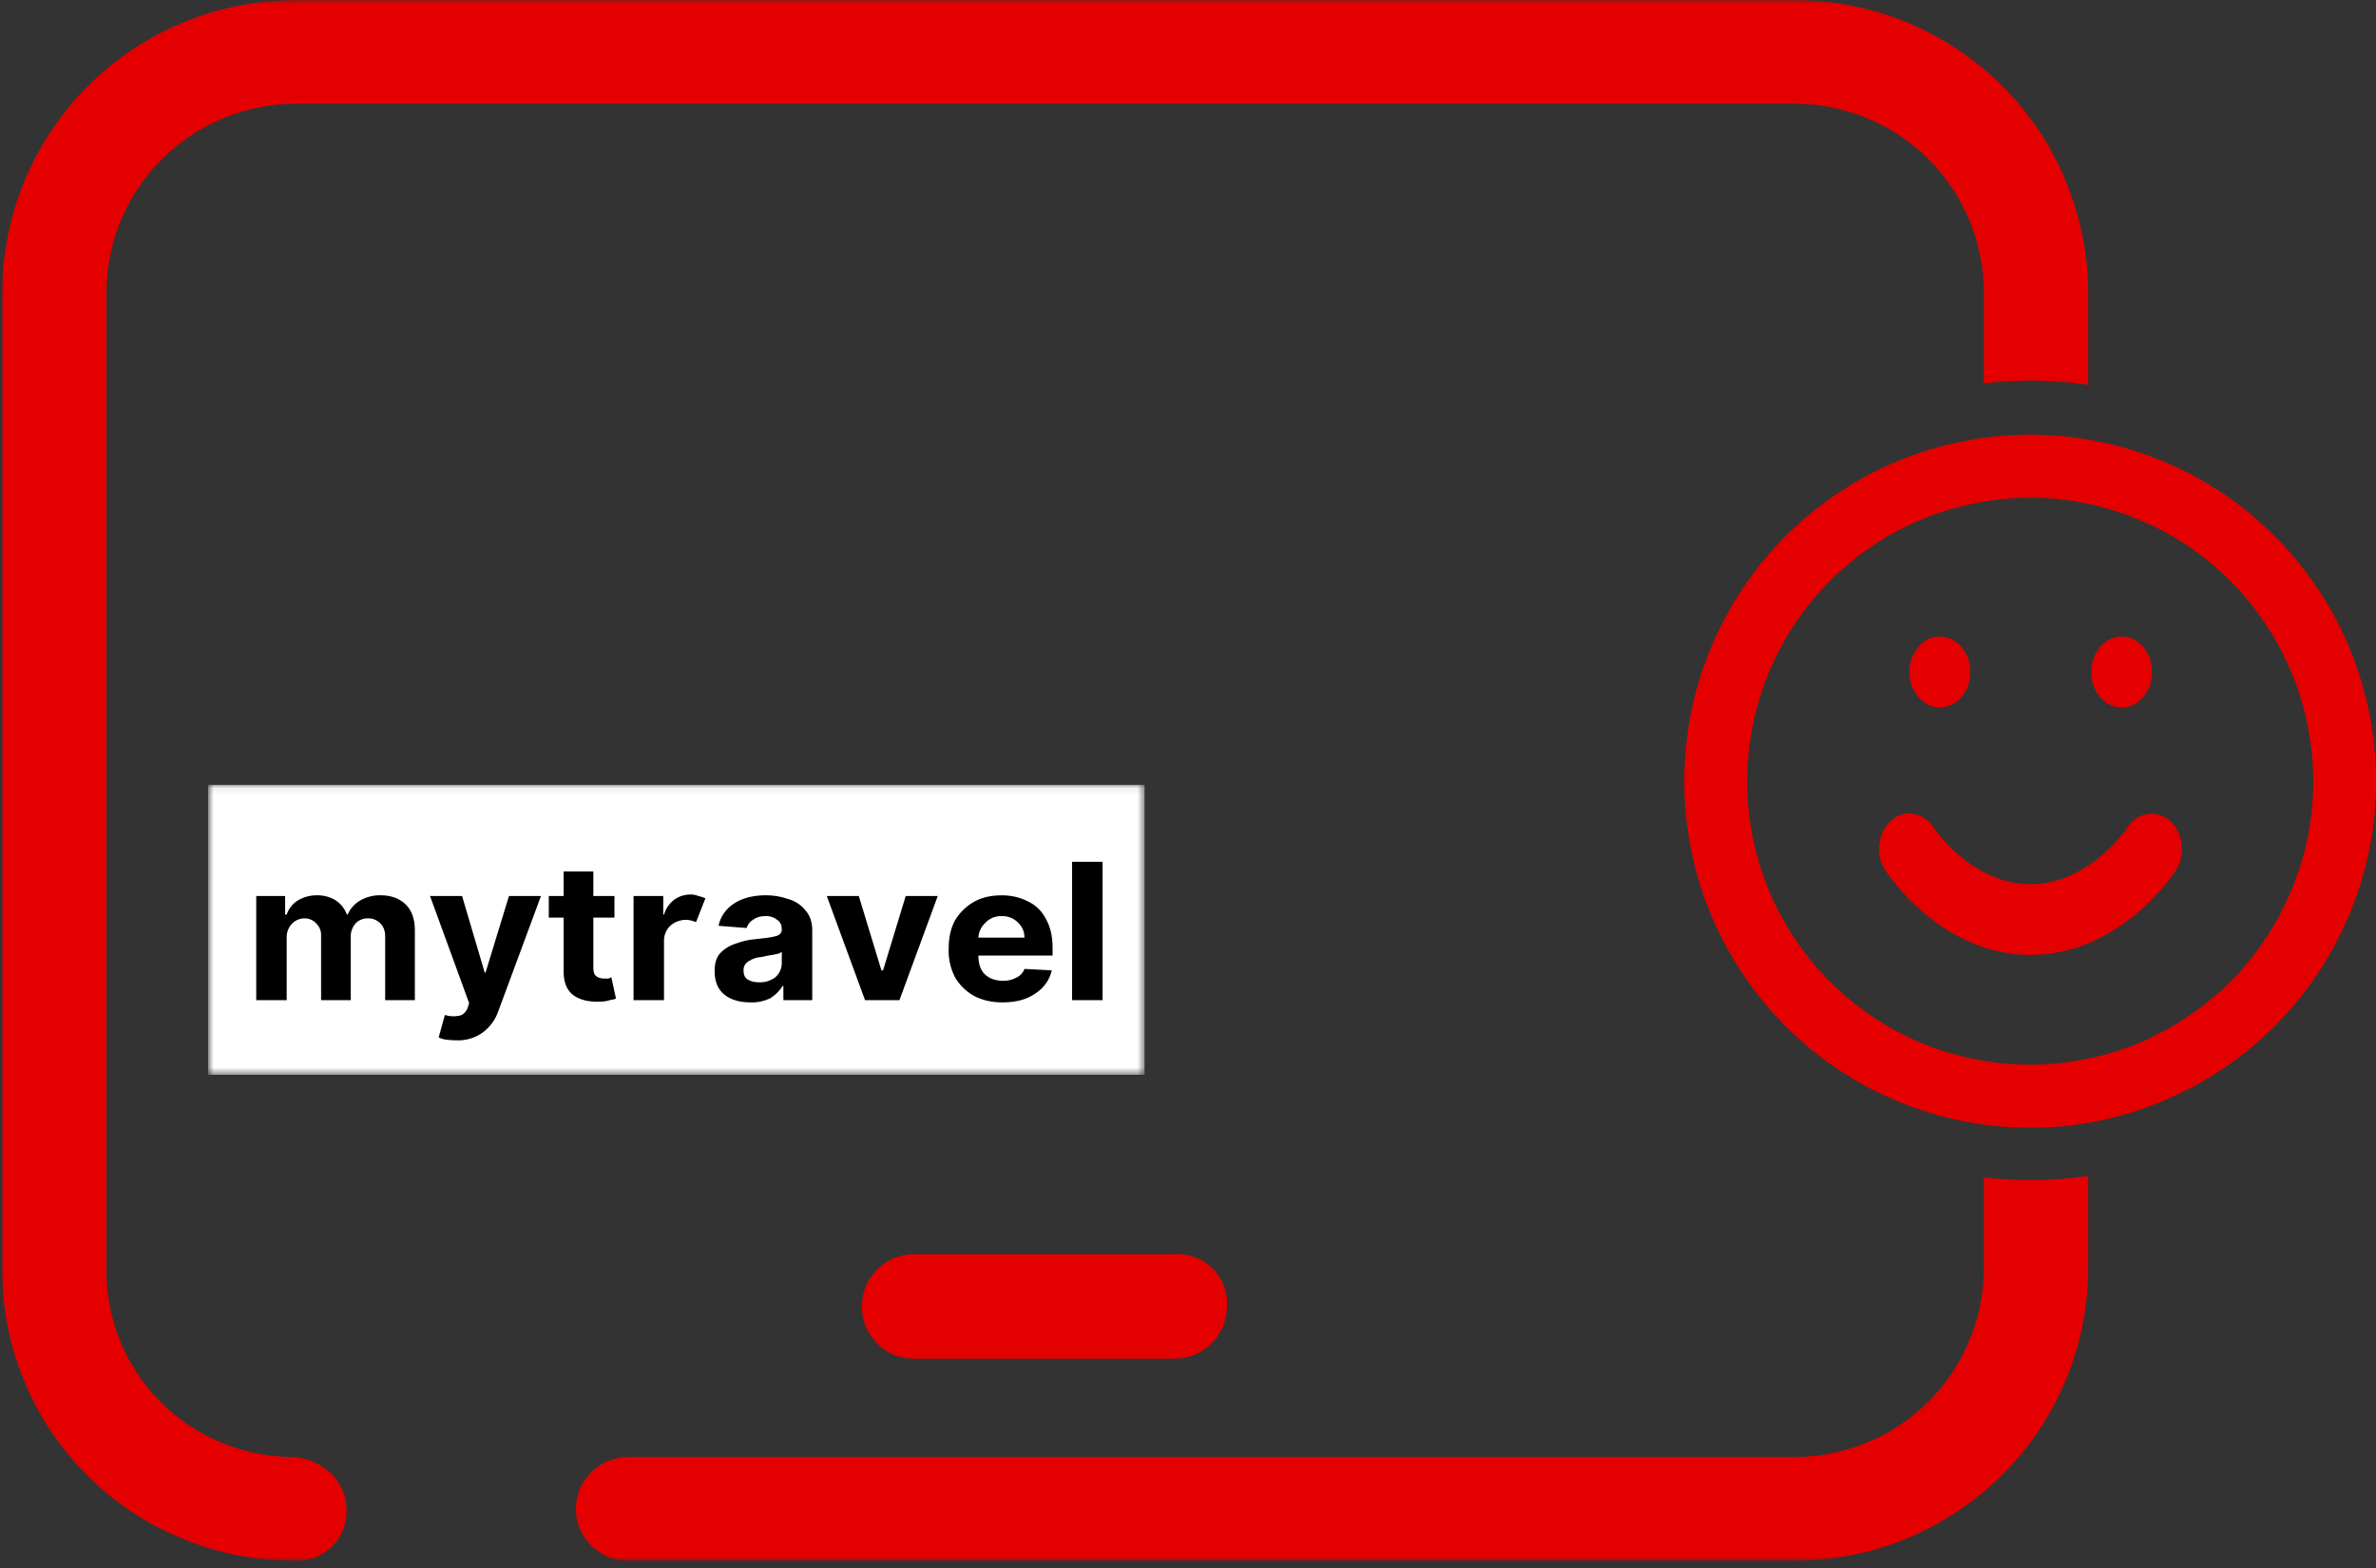 <svg width="306" height="202" viewBox="0 0 306 202" fill="none" xmlns="http://www.w3.org/2000/svg">
<rect x="0" y="0" width="306" height="202" fill="#333333" stroke="none"/>
<path d="M151.299 175H117.696C116.802 175 115.953 174.846 115.13 174.498C113.487 173.813 112.179 172.502 111.49 170.851C110.837 169.199 110.837 167.357 111.49 165.705C112.181 164.056 113.488 162.748 115.13 162.064C115.947 161.704 116.796 161.55 117.696 161.55H151.293C152.193 161.481 153.097 161.62 153.936 161.955C155.199 162.423 156.279 163.289 157.016 164.425C157.752 165.56 158.105 166.905 158.022 168.259C158.022 169.166 157.85 170.021 157.498 170.851C156.808 172.5 155.501 173.808 153.859 174.492C153.036 174.82 152.193 175 151.299 175ZM261.46 145.25C258.542 145.25 255.65 144.973 252.777 144.395C249.917 143.827 247.12 142.976 244.426 141.854C241.728 140.743 239.146 139.364 236.72 137.737C229.408 132.84 223.699 125.873 220.311 117.713C217.5 110.934 216.403 103.557 217.121 96.246C217.839 88.935 220.348 81.918 224.423 75.825C226.044 73.38 227.89 71.129 229.958 69.064C232.027 66.98 234.274 65.141 236.72 63.513C239.14 61.874 241.723 60.492 244.426 59.39C247.114 58.258 249.91 57.402 252.777 56.849C255.65 56.27 258.542 56 261.46 56C267.311 55.987 273.107 57.139 278.514 59.39C283.919 61.615 288.829 64.904 292.956 69.064C295.025 71.123 296.87 73.387 298.491 75.818C300.139 78.263 301.511 80.823 302.61 83.537C304.853 88.949 306.006 94.757 306 100.622C306.014 106.479 304.861 112.28 302.61 117.681C300.364 123.106 297.078 128.031 292.94 132.175C288.802 136.318 283.893 139.599 278.495 141.828C275.8 142.96 273.004 143.816 270.163 144.395C267.289 144.973 264.378 145.25 261.46 145.25ZM261.46 64.111C259.066 64.111 256.691 64.343 254.348 64.819C252.005 65.269 249.738 65.977 247.516 66.877C243.109 68.729 239.095 71.414 235.692 74.789C232.32 78.191 229.636 82.219 227.787 86.651C224.559 94.457 224.132 103.154 226.582 111.243C229.031 119.333 234.204 126.309 241.208 130.97C243.2 132.308 245.294 133.44 247.516 134.366C249.738 135.267 252.005 135.974 254.348 136.425C256.691 136.907 259.066 137.132 261.46 137.132C263.855 137.132 266.223 136.907 268.566 136.425C270.929 135.974 273.202 135.267 275.424 134.366C279.822 132.499 283.834 129.815 287.248 126.454C288.94 124.743 290.44 122.91 291.762 120.897C293.103 118.916 294.226 116.806 295.127 114.593C296.971 110.169 297.922 105.42 297.923 100.622C297.923 98.242 297.668 95.849 297.195 93.514C296.746 91.16 296.052 88.859 295.127 86.651C294.209 84.445 293.082 82.334 291.762 80.347C289.096 76.362 285.682 72.94 281.713 70.274C279.726 68.939 277.61 67.81 275.398 66.903C273.195 65.982 270.907 65.284 268.566 64.819C266.227 64.345 263.846 64.108 261.46 64.111Z" fill="#E40000"/>
<path d="M261.51 123C249.947 123 243.077 112.526 242.794 112.078C242.475 111.606 242.245 111.06 242.117 110.477C241.988 109.894 241.966 109.285 242.05 108.691C242.109 108.095 242.275 107.522 242.536 107.007C242.796 106.491 243.146 106.046 243.563 105.7C243.964 105.327 244.428 105.057 244.923 104.906C245.419 104.756 245.936 104.729 246.441 104.826C246.948 104.9 247.437 105.092 247.878 105.392C248.32 105.693 248.706 106.095 249.012 106.574C249.135 106.769 253.963 113.884 261.51 113.884C269.125 113.884 273.953 106.661 273.996 106.574C274.304 106.098 274.692 105.7 275.135 105.404C275.578 105.109 276.067 104.922 276.573 104.855C277.075 104.768 277.587 104.799 278.078 104.948C278.569 105.097 279.03 105.36 279.433 105.722C279.849 106.071 280.197 106.518 280.458 107.034C280.718 107.55 280.885 108.124 280.946 108.72C281.033 109.307 281.014 109.91 280.89 110.489C280.766 111.067 280.54 111.609 280.227 112.078C279.962 112.526 273.092 123 261.51 123ZM249.855 91.109C249.341 91.127 248.829 91.019 248.352 90.791C247.876 90.564 247.445 90.222 247.087 89.787C246.717 89.374 246.422 88.877 246.219 88.327C246.016 87.777 245.909 87.185 245.904 86.585C245.9 85.986 245.998 85.391 246.192 84.837C246.387 84.282 246.675 83.78 247.038 83.359C247.395 82.921 247.825 82.574 248.301 82.341C248.777 82.107 249.29 81.991 249.806 82.001H249.855C250.913 82.001 251.848 82.448 252.592 83.322C252.962 83.738 253.256 84.238 253.455 84.792C253.654 85.346 253.754 85.943 253.748 86.544C253.755 87.149 253.656 87.749 253.457 88.307C253.258 88.865 252.964 89.369 252.592 89.787C252.235 90.213 251.809 90.549 251.338 90.776C250.868 91.003 250.363 91.117 249.855 91.109ZM273.258 91.109C272.744 91.124 272.233 91.015 271.757 90.787C271.28 90.56 270.849 90.219 270.49 89.787C270.118 89.375 269.824 88.876 269.626 88.323C269.428 87.769 269.33 87.173 269.34 86.573C269.34 85.331 269.703 84.261 270.472 83.351C270.824 82.916 271.249 82.572 271.72 82.34C272.191 82.107 272.698 81.992 273.209 82.001H273.258C274.335 82.001 275.251 82.448 276.02 83.322C276.386 83.74 276.676 84.241 276.871 84.795C277.066 85.349 277.161 85.945 277.151 86.544C277.163 87.147 277.068 87.746 276.874 88.304C276.679 88.862 276.388 89.367 276.02 89.787C275.658 90.214 275.226 90.552 274.75 90.779C274.275 91.006 273.771 91.118 273.258 91.109Z" fill="#E40000"/>
<mask id="mask0_11_159" style="mask-type:luminance" maskUnits="userSpaceOnUse" x="0" y="0" width="275" height="202">
<path d="M0 0H274.414V201.024H0V0Z" fill="white"/>
</mask>
<g mask="url(#mask0_11_159)">
<path d="M37.441 187.661C34.302 187.618 31.201 186.959 28.316 185.721C25.421 184.515 22.8 182.735 20.613 180.488C18.411 178.27 16.668 175.64 15.483 172.748C14.298 169.856 13.695 166.759 13.708 163.634V37.665C13.711 34.466 14.347 31.3 15.579 28.348C16.811 25.397 18.615 22.718 20.887 20.466C23.185 18.201 25.827 16.427 28.82 15.208C31.806 13.963 34.927 13.357 38.163 13.357H231.037C234.279 13.357 237.393 13.963 240.412 15.208C243.374 16.419 246.067 18.206 248.335 20.465C250.602 22.723 252.399 25.409 253.622 28.367C254.867 31.334 255.492 34.455 255.492 37.671V49.382C259.961 48.855 264.479 48.915 268.932 49.56V37.665C268.932 35.202 268.677 32.732 268.179 30.313C267.198 25.462 265.284 20.848 262.544 16.727C261.148 14.688 259.572 12.778 257.834 11.021C250.701 3.96 241.068 -0.001 231.031 2.3819e-07H38.169C35.68 2.3819e-07 33.236 0.255 30.792 0.721C28.358 1.196 25.979 1.915 23.689 2.865C16.764 5.683 10.842 10.511 6.688 16.727C5.3 18.78 4.124 20.97 3.178 23.261C2.225 25.534 1.505 27.896 1.027 30.313C0.538 32.735 0.296 35.2 0.306 37.671V163.627C0.269 168.54 1.235 173.409 3.146 177.935C5.015 182.49 7.788 186.619 11.295 190.073C14.774 193.577 18.93 196.335 23.51 198.178C25.788 199.117 28.152 199.836 30.568 200.322C32.987 200.794 35.431 201.024 37.894 201.024C38.778 201.082 39.663 200.952 40.492 200.643C41.322 200.333 42.076 199.852 42.706 199.231C43.346 198.623 43.848 197.885 44.179 197.068C44.51 196.25 44.663 195.371 44.627 194.489C44.678 190.648 41.302 187.731 37.441 187.661Z" fill="#E40000"/>
</g>
<mask id="mask1_11_159" style="mask-type:luminance" maskUnits="userSpaceOnUse" x="70" y="145" width="205" height="57">
<path d="M70.199 145.759H274.414V201.024H70.199V145.759Z" fill="white"/>
</mask>
<g mask="url(#mask1_11_159)">
<path d="M261.504 151.994C259.481 151.994 257.483 151.866 255.492 151.643V163.359C255.492 166.576 254.873 169.69 253.622 172.658C252.401 175.616 250.605 178.303 248.337 180.562C246.069 182.821 243.376 184.607 240.412 185.817C237.394 187.042 234.279 187.667 231.038 187.667H80.869C79.988 187.666 79.116 187.842 78.304 188.184C76.667 188.869 75.362 190.165 74.666 191.796C73.999 193.437 73.999 195.274 74.666 196.914C75.378 198.535 76.678 199.826 78.304 200.527C79.12 200.852 79.99 201.02 80.869 201.024H231.038C233.526 201.024 235.996 200.775 238.44 200.303C240.876 199.828 243.258 199.11 245.55 198.159C247.841 197.214 250.01 196.04 252.078 194.668C254.146 193.296 256.067 191.752 257.834 189.984C261.356 186.501 264.145 182.348 266.035 177.769C266.986 175.472 267.707 173.13 268.205 170.711C268.683 168.267 268.932 165.829 268.932 163.359V151.47C266.471 151.819 263.989 151.994 261.504 151.994Z" fill="#E40000"/>
</g>
<path d="M31 105.599H37.113V130.711H31V105.599ZM45.32 129.8C43.782 129.034 42.508 127.857 41.654 126.412C39.738 122.969 39.757 119.531 41.68 116.088C42.555 114.608 43.8 113.483 45.371 112.694C46.993 111.859 48.806 111.422 50.647 111.422C52.489 111.422 54.301 111.859 55.923 112.694C57.52 113.489 58.746 114.608 59.641 116.088C61.589 119.531 61.563 122.969 59.615 126.387C58.721 127.867 57.475 129.017 55.879 129.8C54.231 130.613 52.455 131.023 50.584 130.999C48.752 131.025 46.943 130.613 45.32 129.8ZM53.56 124.736C54.002 124.265 54.341 123.714 54.555 123.115C54.769 122.516 54.854 121.881 54.806 121.25C54.893 119.975 54.463 118.718 53.605 117.739C53.233 117.348 52.779 117.037 52.273 116.826C51.766 116.616 51.219 116.51 50.666 116.516C50.108 116.506 49.554 116.61 49.041 116.82C48.527 117.031 48.067 117.345 47.69 117.739C47.263 118.222 46.941 118.781 46.74 119.383C46.539 119.985 46.465 120.62 46.521 121.25C46.416 122.511 46.829 123.761 47.671 124.736C48.027 125.139 48.475 125.458 48.98 125.67C49.484 125.882 50.033 125.981 50.584 125.959C51.142 125.98 51.699 125.881 52.213 125.669C52.727 125.458 53.191 125.139 53.56 124.736ZM95.525 113.703C97.147 115.397 97.869 117.379 97.716 119.648V130.711H91.654V120.437C91.701 119.922 91.636 119.405 91.465 118.915C91.293 118.426 91.019 117.976 90.657 117.593C89.878 116.936 88.873 116.579 87.834 116.59C86.806 116.58 85.811 116.938 85.043 117.593C84.682 117.976 84.407 118.426 84.236 118.915C84.064 119.405 84 119.922 84.047 120.437V130.736H77.979V120.43C78.015 119.915 77.943 119.398 77.767 118.91C77.592 118.421 77.316 117.972 76.957 117.587C76.189 116.932 75.194 116.574 74.165 116.584C73.127 116.573 72.122 116.93 71.342 117.587C70.981 117.97 70.707 118.42 70.535 118.909C70.364 119.399 70.299 119.916 70.346 120.43V130.73H64.233V111.758H70.346V114.143C70.997 113.336 71.796 112.688 72.773 112.26C73.84 111.783 74.964 111.544 76.158 111.569C77.583 111.544 78.905 111.856 80.15 112.474C81.351 113.097 82.271 113.954 82.922 115.103C83.644 114.026 84.636 113.138 85.807 112.521C86.978 111.903 88.292 111.576 89.629 111.569C91.929 111.446 93.902 112.174 95.525 113.703ZM102.014 111.764H108.095V130.711H102.008L102.014 111.764ZM116.328 129.8C114.787 129.028 113.507 127.853 112.636 126.412C110.739 122.969 110.739 119.531 112.662 116.088C113.556 114.608 114.782 113.483 116.379 112.694C118.002 111.858 119.816 111.421 121.658 111.421C123.501 111.421 125.315 111.858 126.937 112.694C128.509 113.489 129.754 114.608 130.655 116.088C131.575 117.691 132.022 119.409 131.996 121.25C132.047 123.085 131.575 124.785 130.629 126.387C129.735 127.867 128.483 129.017 126.886 129.8C125.213 130.613 123.469 131.023 121.598 130.999C119.764 131.026 117.953 130.614 116.328 129.8ZM124.568 124.736C125.005 124.263 125.338 123.711 125.547 123.112C125.756 122.513 125.835 121.879 125.781 121.25C125.837 120.618 125.76 119.982 125.555 119.379C125.35 118.776 125.021 118.219 124.587 117.739C124.217 117.347 123.763 117.034 123.256 116.823C122.749 116.612 122.201 116.507 121.649 116.516C121.094 116.506 120.544 116.61 120.034 116.821C119.525 117.032 119.069 117.345 118.698 117.739C118.264 118.218 117.937 118.776 117.736 119.38C117.535 119.983 117.465 120.619 117.529 121.25C117.471 121.875 117.543 122.505 117.74 123.103C117.938 123.701 118.256 124.256 118.679 124.736C119.032 125.137 119.477 125.455 119.978 125.667C120.479 125.879 121.025 125.979 121.572 125.959C122.134 125.982 122.694 125.884 123.212 125.672C123.729 125.46 124.196 125.141 124.568 124.736ZM108.721 106.486C108.721 107.465 108.37 108.278 107.648 108.969C107.309 109.298 106.905 109.558 106.46 109.735C106.015 109.911 105.537 110 105.055 109.997C104.572 110 104.095 109.911 103.649 109.735C103.204 109.558 102.8 109.298 102.461 108.969C102.113 108.649 101.838 108.263 101.653 107.835C101.469 107.408 101.378 106.949 101.388 106.486C101.388 105.532 101.733 104.713 102.461 104.022C102.8 103.694 103.204 103.435 103.65 103.259C104.095 103.084 104.573 102.996 105.055 103C106.077 103 106.926 103.355 107.648 104.022C107.994 104.34 108.268 104.723 108.453 105.147C108.637 105.571 108.729 106.027 108.721 106.486Z" fill="black"/>
<mask id="mask2_11_159" style="mask-type:luminance" maskUnits="userSpaceOnUse" x="26" y="101" width="122" height="38">
<path d="M26.803 101.087H147.43V138.433H26.797L26.803 101.087Z" fill="white"/>
</mask>
<g mask="url(#mask2_11_159)">
<path d="M26.803 101.087H147.405V138.433H26.797L26.803 101.087Z" fill="white"/>
</g>
<path d="M33 128.82V115.409H36.723V117.801H36.922C37.163 117.061 37.66 116.421 38.333 115.985C39.086 115.538 39.957 115.304 40.845 115.311C41.779 115.311 42.584 115.556 43.26 115.985C43.921 116.434 44.416 117.069 44.677 117.801H44.773C45.091 117.047 45.656 116.41 46.383 115.985C47.171 115.531 48.077 115.297 48.998 115.311C50.331 115.311 51.414 115.697 52.219 116.464C53.024 117.23 53.429 118.353 53.429 119.818V128.82H49.604V120.585C49.604 119.818 49.346 119.236 48.895 118.855C48.698 118.668 48.463 118.52 48.204 118.422C47.944 118.324 47.667 118.277 47.388 118.285C47.085 118.277 46.783 118.332 46.505 118.448C46.226 118.563 45.978 118.736 45.778 118.953C45.364 119.439 45.149 120.051 45.173 120.677V128.82H41.353V120.493C41.366 120.212 41.318 119.931 41.214 119.668C41.11 119.404 40.952 119.163 40.748 118.96C40.564 118.748 40.332 118.577 40.071 118.461C39.809 118.344 39.523 118.284 39.234 118.285C38.907 118.284 38.584 118.353 38.289 118.486C37.993 118.62 37.733 118.815 37.528 119.058C37.115 119.542 36.9 120.152 36.922 120.775V128.826L33 128.82ZM58.807 133.996C58.253 133.996 57.796 133.947 57.397 133.898C57.081 133.855 56.776 133.76 56.495 133.616L57.294 130.733C57.88 130.917 58.506 130.951 59.11 130.832C59.561 130.764 59.941 130.451 60.211 129.875L60.417 129.2L55.381 115.403H59.509L62.427 125.276H62.53L65.551 115.403H69.672L64.134 130.353C63.769 131.371 63.108 132.268 62.227 132.941C61.256 133.67 60.043 134.044 58.807 133.996ZM79.134 115.403V118.187H76.416V124.699C76.416 125.227 76.545 125.564 76.822 125.754C77.073 125.95 77.421 126.042 77.826 126.042H78.329C78.477 126.014 78.615 125.948 78.728 125.852L79.333 128.63C79.072 128.719 78.803 128.783 78.528 128.82C78.108 128.957 77.665 129.023 77.221 129.016C75.81 129.059 74.657 128.796 73.801 128.152C72.996 127.526 72.59 126.521 72.59 125.184V118.187H70.677V115.409H72.59V112.245H76.416V115.409L79.134 115.403ZM81.594 128.82V115.409H85.42V117.801H85.516C85.732 117.049 86.189 116.38 86.824 115.887C87.432 115.445 88.177 115.207 88.943 115.213C89.289 115.208 89.631 115.275 89.947 115.409C90.269 115.483 90.579 115.575 90.849 115.697L89.645 118.763C89.497 118.714 89.29 118.641 89.039 118.567C88.808 118.509 88.57 118.479 88.331 118.475C87.583 118.48 86.866 118.754 86.321 119.242C86.05 119.507 85.839 119.822 85.7 120.168C85.562 120.514 85.499 120.883 85.516 121.253V128.82H81.594ZM96.659 129.108C95.306 129.108 94.198 128.802 93.342 128.152C92.459 127.459 92.034 126.429 92.034 125.086C92.034 124.08 92.26 123.307 92.743 122.786C93.285 122.209 93.978 121.78 94.752 121.541C95.557 121.235 96.382 121.038 97.264 120.965C98.52 120.842 99.402 120.726 99.879 120.585C100.407 120.462 100.684 120.174 100.684 119.72C100.684 119.144 100.491 118.739 100.085 118.475C99.664 118.136 99.122 117.965 98.571 117.997C97.992 117.971 97.422 118.141 96.961 118.475C96.569 118.724 96.283 119.098 96.156 119.53L92.537 119.242C92.655 118.659 92.893 118.105 93.238 117.612C93.583 117.118 94.028 116.694 94.546 116.366C95.602 115.673 96.993 115.311 98.668 115.311C99.679 115.311 100.613 115.483 101.489 115.789C102.373 116.025 103.152 116.532 103.704 117.23C104.31 117.874 104.606 118.739 104.606 119.818V128.82H100.89V126.999H100.787C100.409 127.609 99.894 128.132 99.28 128.532C98.476 128.944 97.571 129.143 96.659 129.108ZM97.766 126.521C98.533 126.554 99.285 126.315 99.879 125.852C100.137 125.617 100.342 125.335 100.48 125.021C100.619 124.708 100.688 124.371 100.684 124.031V122.596C100.488 122.761 100.242 122.862 99.982 122.884C99.652 122.969 99.316 123.03 98.977 123.068L98.075 123.264C97.457 123.291 96.861 123.492 96.362 123.841C96.166 123.966 96.007 124.138 95.901 124.339C95.795 124.539 95.746 124.763 95.757 124.988C95.757 125.515 95.905 125.901 96.259 126.14C96.659 126.404 97.161 126.521 97.766 126.521ZM120.772 115.403L115.838 128.82H111.407L106.48 115.409H110.602L113.52 124.988H113.726L116.644 115.409L120.772 115.403ZM129.119 129.108C127.708 129.108 126.453 128.82 125.396 128.25C124.381 127.67 123.547 126.842 122.981 125.852C122.407 124.718 122.131 123.468 122.176 122.21C122.176 120.824 122.427 119.597 122.981 118.567C123.555 117.584 124.387 116.76 125.396 116.176C126.401 115.599 127.612 115.317 129.016 115.317C130.227 115.317 131.334 115.575 132.339 116.077C133.349 116.546 134.166 117.323 134.658 118.285C135.257 119.315 135.559 120.554 135.559 122.02V123.074H126.002C126.002 124.105 126.253 124.896 126.807 125.466C127.406 126.042 128.211 126.331 129.222 126.331C129.821 126.331 130.349 126.208 130.832 125.95C131.089 125.839 131.319 125.68 131.51 125.482C131.7 125.283 131.846 125.051 131.94 124.797L135.456 124.988C135.185 126.203 134.427 127.269 133.344 127.962C132.262 128.728 130.858 129.108 129.119 129.108ZM126.002 120.769H131.94C131.946 120.415 131.879 120.063 131.74 119.735C131.602 119.406 131.396 119.107 131.135 118.855C130.868 118.575 130.54 118.352 130.174 118.204C129.809 118.056 129.413 117.985 129.016 117.997C128.619 117.981 128.223 118.05 127.858 118.198C127.492 118.347 127.166 118.571 126.903 118.855C126.357 119.362 126.034 120.043 126.002 120.769ZM142 111V128.82H138.071V111H142Z" fill="black"/>
</svg>
